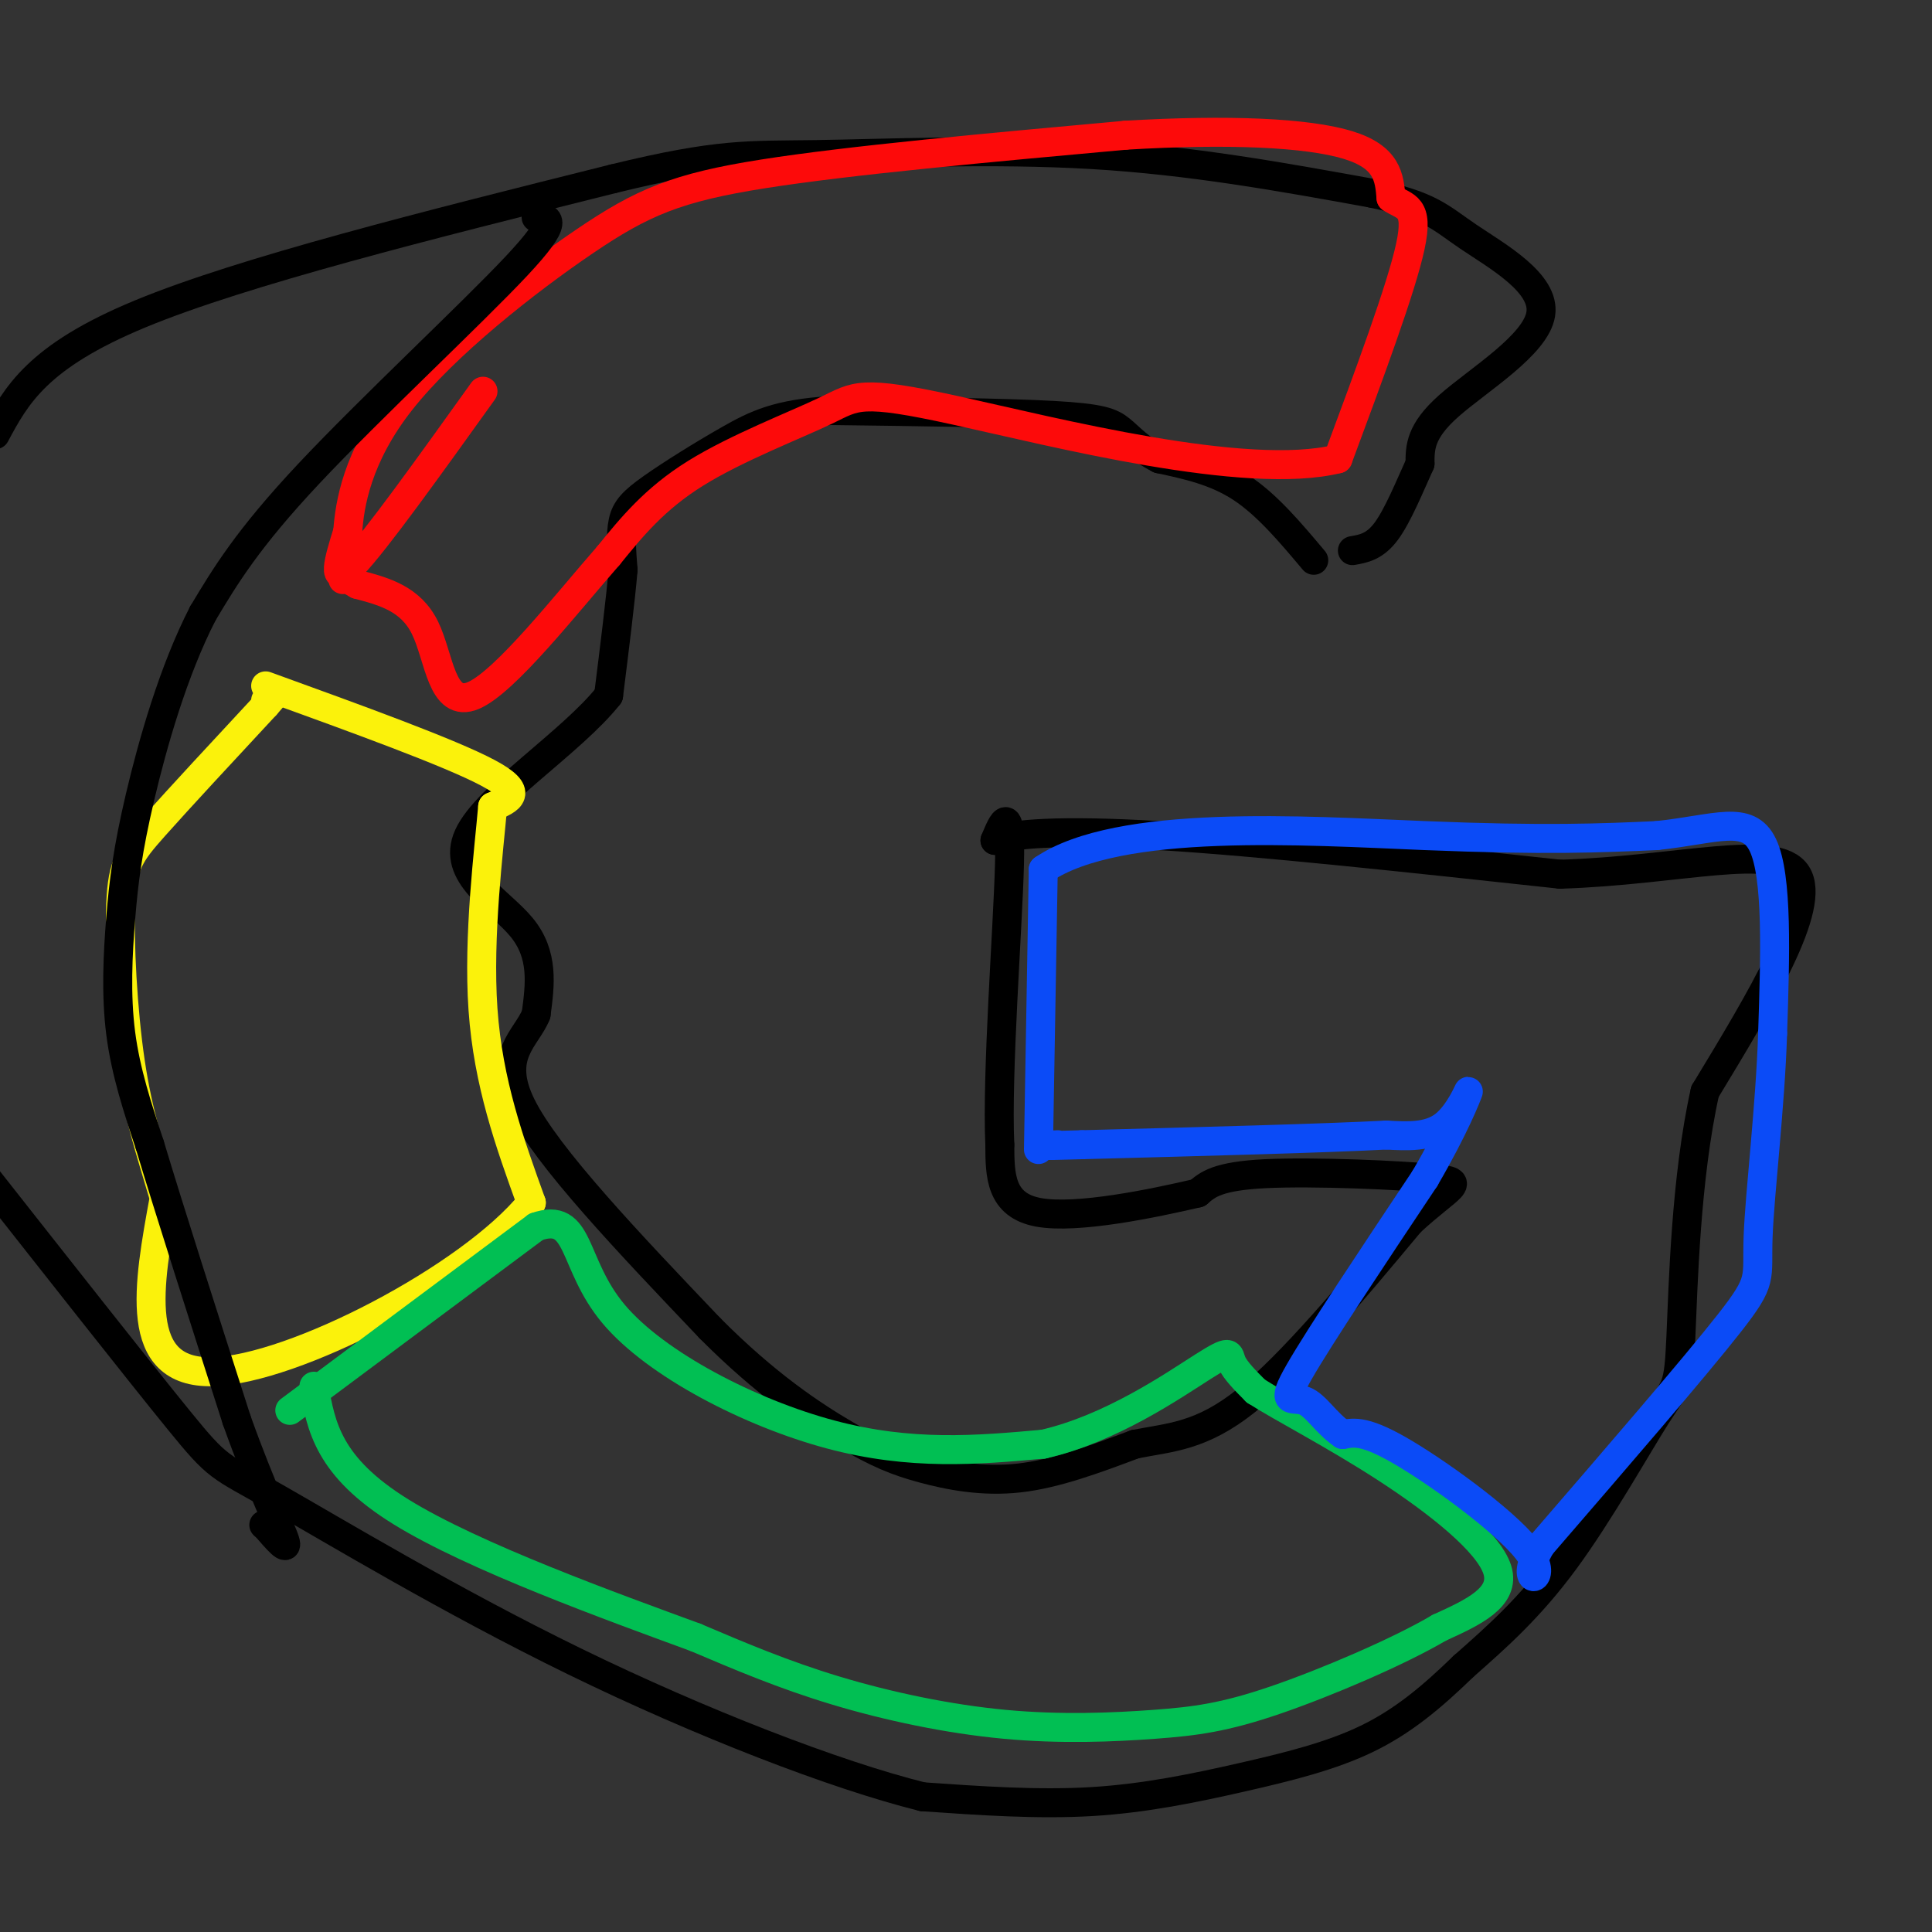 <svg viewBox='0 0 400 400' version='1.1' xmlns='http://www.w3.org/2000/svg' xmlns:xlink='http://www.w3.org/1999/xlink'><rect x="0" y="0" width="400" height="400" fill="#333333" stroke="none"/><g fill='none' stroke='#000000' stroke-width='6' stroke-linecap='round' stroke-linejoin='round'><path d='M272,116c-4.833,-5.750 -9.667,-11.500 -15,-15c-5.333,-3.500 -11.167,-4.750 -17,-6'/><path d='M240,95c-4.155,-2.119 -6.042,-4.417 -8,-6c-1.958,-1.583 -3.988,-2.452 -14,-3c-10.012,-0.548 -28.006,-0.774 -46,-1'/><path d='M172,85c-10.998,0.678 -15.494,2.872 -21,6c-5.506,3.128 -12.021,7.188 -16,10c-3.979,2.812 -5.423,4.375 -6,7c-0.577,2.625 -0.289,6.313 0,10'/><path d='M129,118c-0.500,6.000 -1.750,16.000 -3,26'/><path d='M126,144c-7.643,9.667 -25.250,20.833 -29,29c-3.750,8.167 6.357,13.333 11,19c4.643,5.667 3.821,11.833 3,18'/><path d='M111,210c-1.933,4.978 -8.267,8.422 -3,19c5.267,10.578 22.133,28.289 39,46'/><path d='M147,275c11.648,11.729 21.266,18.051 28,22c6.734,3.949 10.582,5.525 16,7c5.418,1.475 12.405,2.850 20,2c7.595,-0.850 15.797,-3.925 24,-7'/><path d='M235,299c7.333,-1.444 13.667,-1.556 23,-9c9.333,-7.444 21.667,-22.222 34,-37'/><path d='M292,253c8.310,-7.655 12.083,-8.292 5,-9c-7.083,-0.708 -25.024,-1.488 -35,-1c-9.976,0.488 -11.988,2.244 -14,4'/><path d='M248,247c-9.156,2.133 -25.044,5.467 -33,4c-7.956,-1.467 -7.978,-7.733 -8,-14'/><path d='M207,237c-0.667,-14.844 1.667,-44.956 2,-58c0.333,-13.044 -1.333,-9.022 -3,-5'/><path d='M206,174c3.400,-1.356 13.400,-2.244 34,-1c20.600,1.244 51.800,4.622 83,8'/><path d='M323,181c24.644,-0.756 44.756,-6.644 49,0c4.244,6.644 -7.378,25.822 -19,45'/><path d='M353,226c-4.005,17.951 -4.517,40.327 -5,51c-0.483,10.673 -0.938,9.643 -5,16c-4.062,6.357 -11.732,20.102 -19,30c-7.268,9.898 -14.134,15.949 -21,22'/><path d='M303,345c-6.585,6.399 -12.549,11.396 -20,15c-7.451,3.604 -16.391,5.817 -26,8c-9.609,2.183 -19.888,4.338 -31,5c-11.112,0.662 -23.056,-0.169 -35,-1'/><path d='M191,372c-18.148,-4.522 -46.019,-15.325 -72,-28c-25.981,-12.675 -50.072,-27.220 -62,-34c-11.928,-6.780 -11.694,-5.794 -20,-16c-8.306,-10.206 -25.153,-31.603 -42,-53'/><path d='M-1,90c4.333,-8.083 8.667,-16.167 30,-25c21.333,-8.833 59.667,-18.417 98,-28'/><path d='M127,37c21.964,-5.369 27.875,-4.792 42,-5c14.125,-0.208 36.464,-1.202 57,0c20.536,1.202 39.268,4.601 58,8'/><path d='M284,40c12.309,2.571 14.083,4.998 20,9c5.917,4.002 15.978,9.577 15,16c-0.978,6.423 -12.994,13.692 -19,19c-6.006,5.308 -6.003,8.654 -6,12'/><path d='M294,96c-2.178,4.800 -4.622,10.800 -7,14c-2.378,3.200 -4.689,3.600 -7,4'/></g>
<g fill='none' stroke='#FD0A0A' stroke-width='6' stroke-linecap='round' stroke-linejoin='round'><path d='M100,81c-11.167,15.583 -22.333,31.167 -27,36c-4.667,4.833 -2.833,-1.083 -1,-7'/><path d='M72,110c0.384,-5.396 1.845,-15.384 11,-27c9.155,-11.616 26.003,-24.858 38,-33c11.997,-8.142 19.142,-11.183 37,-14c17.858,-2.817 46.429,-5.408 75,-8'/><path d='M233,28c21.489,-1.289 37.711,-0.511 46,2c8.289,2.511 8.644,6.756 9,11'/><path d='M288,41c2.956,1.978 5.844,1.422 4,10c-1.844,8.578 -8.422,26.289 -15,44'/><path d='M277,95c-18.949,4.695 -58.821,-5.566 -79,-10c-20.179,-4.434 -20.663,-3.040 -27,0c-6.337,3.040 -18.525,7.726 -27,13c-8.475,5.274 -13.238,11.137 -18,17'/><path d='M126,115c-8.690,9.917 -21.417,26.208 -28,29c-6.583,2.792 -7.024,-7.917 -10,-14c-2.976,-6.083 -8.488,-7.542 -14,-9'/><path d='M74,121c-2.833,-1.667 -2.917,-1.333 -3,-1'/></g>
<g fill='none' stroke='#FBF20B' stroke-width='6' stroke-linecap='round' stroke-linejoin='round'><path d='M55,142c19.083,6.917 38.167,13.833 46,18c7.833,4.167 4.417,5.583 1,7'/><path d='M102,167c-0.733,8.644 -3.067,26.756 -2,42c1.067,15.244 5.533,27.622 10,40'/><path d='M110,249c-12.667,15.600 -49.333,34.600 -66,35c-16.667,0.400 -13.333,-17.800 -10,-36'/><path d='M34,248c-2.973,-10.086 -5.405,-17.301 -7,-28c-1.595,-10.699 -2.352,-24.880 -2,-33c0.352,-8.120 1.815,-10.177 7,-16c5.185,-5.823 14.093,-15.411 23,-25'/><path d='M55,146c3.833,-4.333 1.917,-2.667 0,-1'/></g>
<g fill='none' stroke='#01BF53' stroke-width='6' stroke-linecap='round' stroke-linejoin='round'><path d='M60,292c0.000,0.000 51.000,-38.000 51,-38'/><path d='M111,254c9.357,-3.274 7.250,7.542 16,18c8.750,10.458 28.357,20.560 45,25c16.643,4.440 30.321,3.220 44,2'/><path d='M216,299c13.976,-3.179 26.917,-12.125 33,-16c6.083,-3.875 5.310,-2.679 6,-1c0.690,1.679 2.845,3.839 5,6'/><path d='M260,288c5.369,3.440 16.292,9.042 27,16c10.708,6.958 21.202,15.274 23,21c1.798,5.726 -5.101,8.863 -12,12'/><path d='M298,337c-8.419,4.971 -23.466,11.398 -34,15c-10.534,3.602 -16.556,4.378 -25,5c-8.444,0.622 -19.312,1.091 -31,0c-11.688,-1.091 -24.197,-3.740 -35,-7c-10.803,-3.260 -19.902,-7.130 -29,-11'/><path d='M144,339c-17.267,-6.333 -45.933,-16.667 -61,-26c-15.067,-9.333 -16.533,-17.667 -18,-26'/></g>
<g fill='none' stroke='#0B4BF7' stroke-width='6' stroke-linecap='round' stroke-linejoin='round'><path d='M215,238c0.000,0.000 1.000,-58.000 1,-58'/><path d='M216,180c15.578,-10.578 54.022,-8.022 79,-7c24.978,1.022 36.489,0.511 48,0'/><path d='M343,173c12.267,-1.289 18.933,-4.511 22,2c3.067,6.511 2.533,22.756 2,39'/><path d='M367,214c-0.476,15.012 -2.667,33.042 -3,42c-0.333,8.958 1.190,8.845 -6,18c-7.190,9.155 -23.095,27.577 -39,46'/><path d='M319,320c-5.095,8.774 1.667,7.708 -2,2c-3.667,-5.708 -17.762,-16.060 -26,-21c-8.238,-4.940 -10.619,-4.470 -13,-4'/><path d='M278,297c-3.452,-2.321 -5.583,-6.125 -8,-7c-2.417,-0.875 -5.119,1.179 -1,-6c4.119,-7.179 15.060,-23.589 26,-40'/><path d='M295,244c6.214,-10.655 8.750,-17.292 9,-18c0.250,-0.708 -1.786,4.512 -5,7c-3.214,2.488 -7.607,2.244 -12,2'/><path d='M287,235c-12.500,0.667 -37.750,1.333 -63,2'/><path d='M224,237c-11.333,0.333 -8.167,0.167 -5,0'/></g>
<g fill='none' stroke='#000000' stroke-width='6' stroke-linecap='round' stroke-linejoin='round'><path d='M111,45c2.600,0.089 5.200,0.178 -4,10c-9.200,9.822 -30.200,29.378 -43,43c-12.800,13.622 -17.400,21.311 -22,29'/><path d='M42,127c-6.124,11.887 -10.435,27.104 -13,38c-2.565,10.896 -3.383,17.472 -4,25c-0.617,7.528 -1.033,16.008 0,24c1.033,7.992 3.517,15.496 6,23'/><path d='M31,237c4.000,13.333 11.000,35.167 18,57'/><path d='M49,294c5.200,14.556 9.200,22.444 10,25c0.800,2.556 -1.600,-0.222 -4,-3'/><path d='M55,316c-0.667,-0.500 -0.333,-0.250 0,0'/></g>
</svg>
